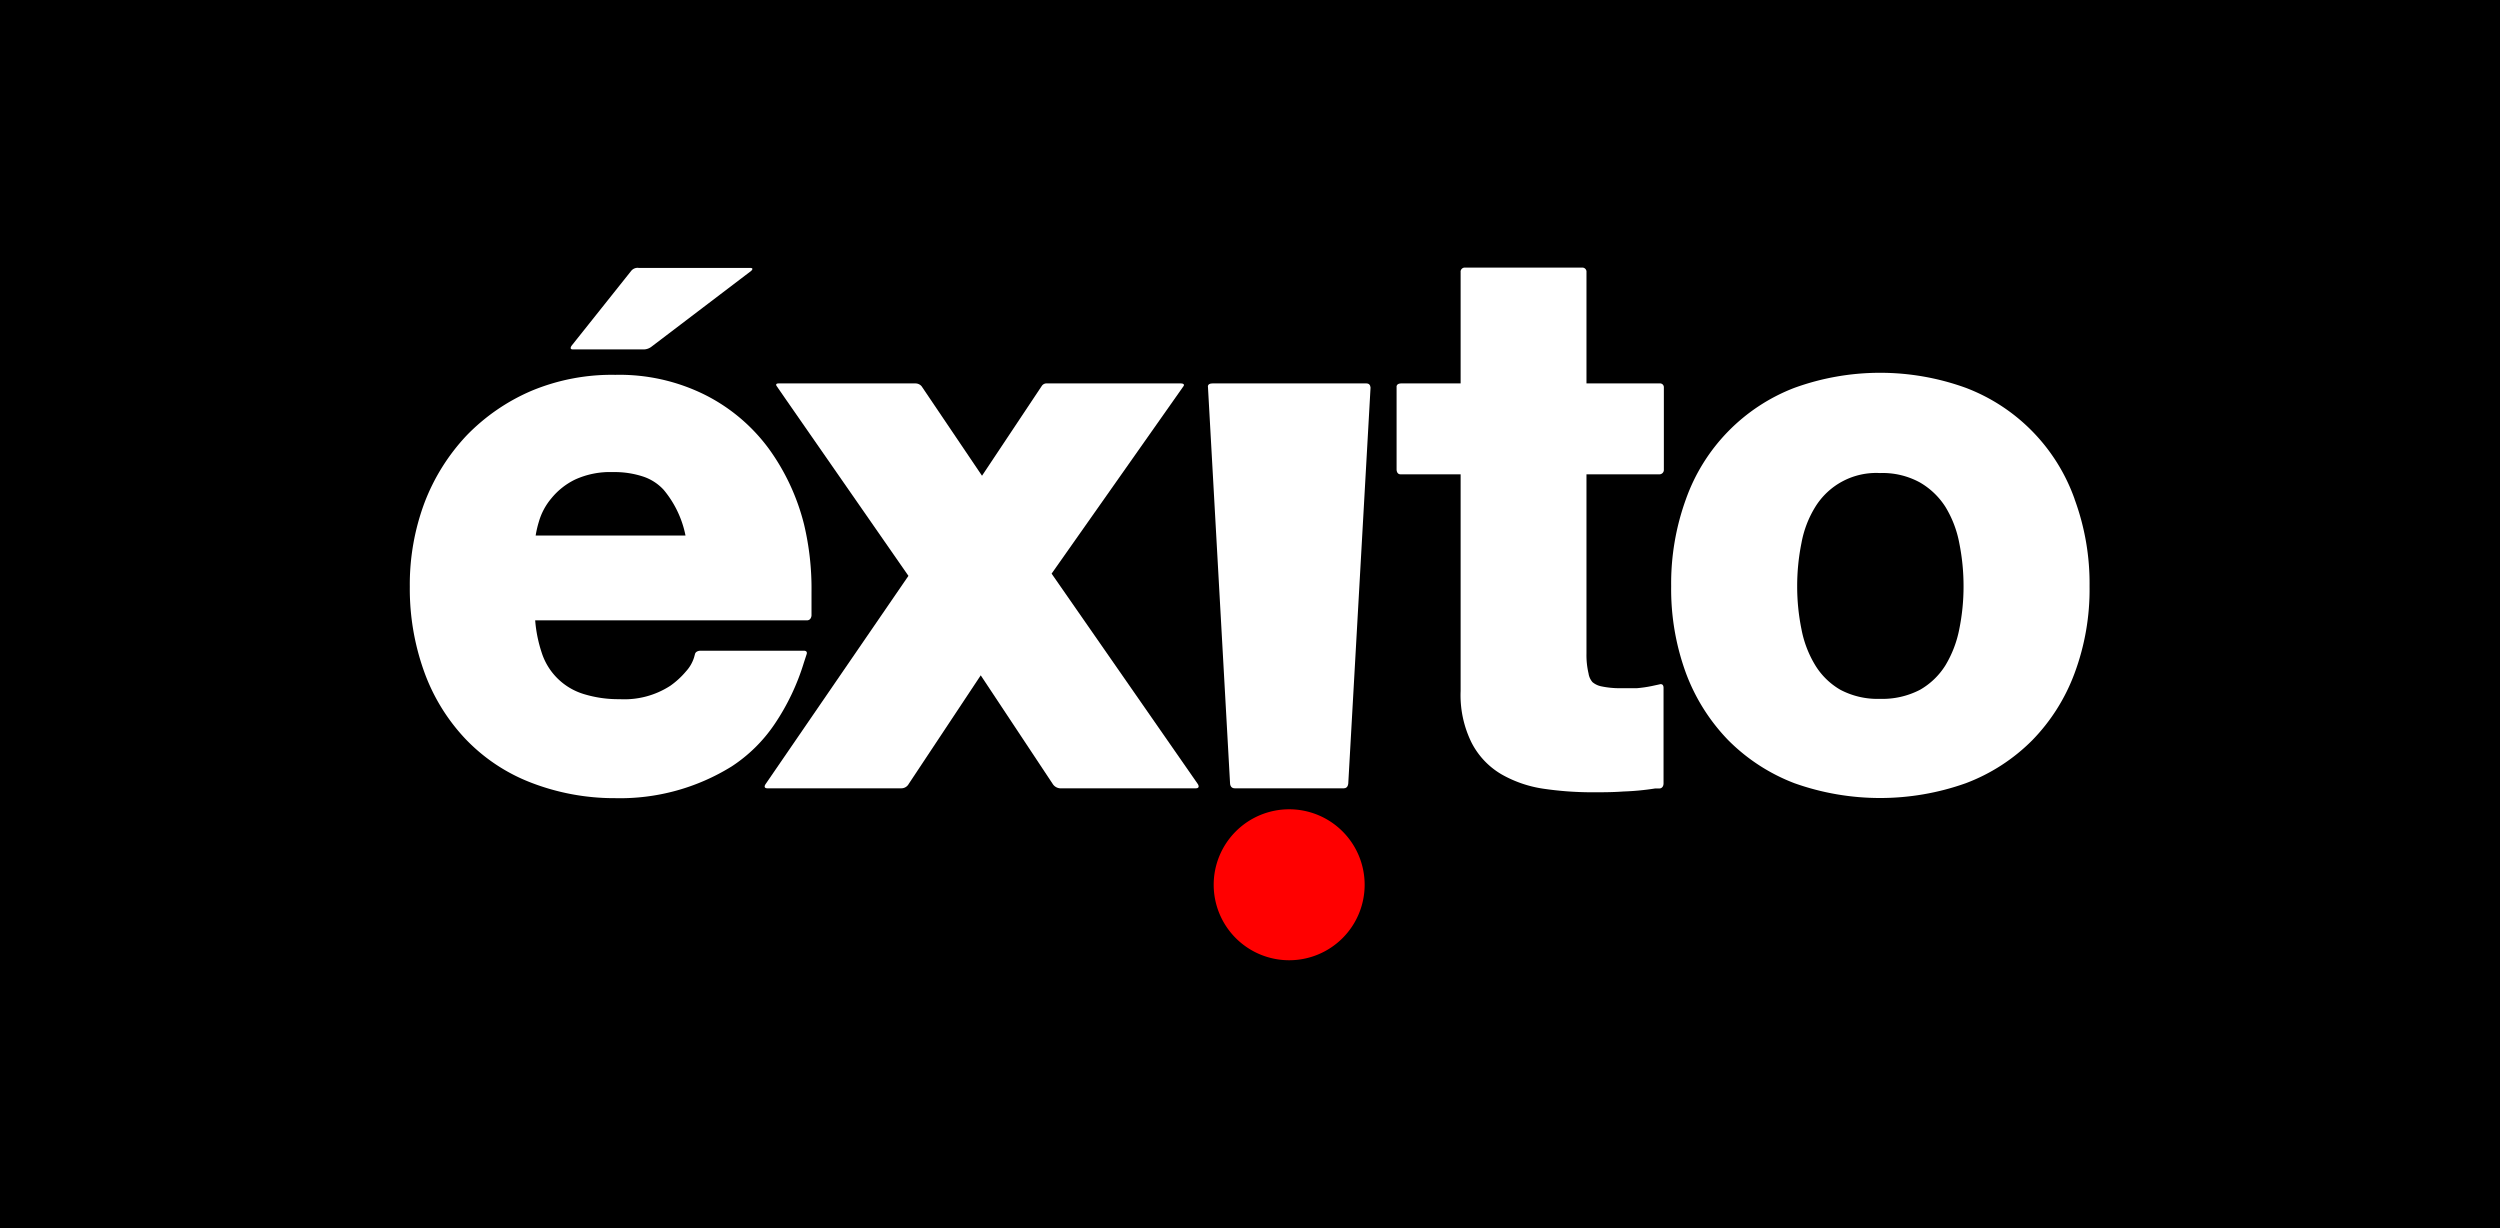 <svg xmlns="http://www.w3.org/2000/svg" viewBox="0 0 157.33 77.29"><defs><style>.cls-1{fill:#fff;}.cls-1,.cls-2{fill-rule:evenodd;}.cls-2{fill:red;}</style></defs><g id="Layer_2" data-name="Layer 2"><g id="Capa_1" data-name="Capa 1"><rect width="157.33" height="77.29"></rect><path class="cls-1" d="M34.7,31.36a4.41,4.41,0,0,1,1.49-1.18,5.29,5.29,0,0,1,2.38-.47A5.73,5.73,0,0,1,40.5,30a3.06,3.06,0,0,1,1.27.83,6.46,6.46,0,0,1,1.37,2.87H33.71a6.55,6.55,0,0,1,.2-.86,4,4,0,0,1,.79-1.48ZM50.6,33h0a13.82,13.82,0,0,0-2.23-4.78,11.26,11.26,0,0,0-4-3.37,12.06,12.06,0,0,0-5.65-1.26,13.1,13.1,0,0,0-5.26,1,12.56,12.56,0,0,0-4.1,2.82,12.84,12.84,0,0,0-2.65,4.24,14.71,14.71,0,0,0-.92,5.27,15.39,15.39,0,0,0,.9,5.34,12.14,12.14,0,0,0,2.58,4.22,11.31,11.31,0,0,0,4.09,2.75,14.53,14.53,0,0,0,5.36,1,13.31,13.31,0,0,0,7.33-2,9.55,9.55,0,0,0,2.69-2.65,14.4,14.4,0,0,0,1.85-3.88l.17-.52s.1-.23-.18-.23H44.11c-.33,0-.37.2-.37.2l-.06.22a2.31,2.31,0,0,1-.5.87,5.21,5.21,0,0,1-1,.92A5.31,5.31,0,0,1,39,44a7.38,7.38,0,0,1-2.29-.33,4,4,0,0,1-2.63-2.63,8.49,8.49,0,0,1-.4-2H50.78c.28,0,.29-.31.29-.31v-.23c0-.43,0-.85,0-1.27A17.44,17.44,0,0,0,50.6,33Z"></path><path class="cls-1" d="M75.38,49.34,66.18,36.1l8.31-11.81s.1-.16-.19-.16H65.9a.36.36,0,0,0-.34.16L61.8,29.94,58,24.31a.51.51,0,0,0-.4-.18H49c-.25,0-.12.17-.12.17l.58.84,7.71,11.1-9,13.12s-.17.25.13.25h8.42a.53.53,0,0,0,.47-.28l4.53-6.83,4.52,6.82a.6.6,0,0,0,.47.29h8.54C75.56,49.61,75.38,49.34,75.38,49.34Z"></path><path class="cls-1" d="M86,24.13H76.3c-.34,0-.28.23-.28.23L77.41,49.3s0,.31.29.31h6.87c.28,0,.28-.32.28-.32l1.4-24.88S86.26,24.13,86,24.13Z"></path><path class="cls-1" d="M104.45,29.85a.28.28,0,0,0,.26-.3V24.38a.24.24,0,0,0-.27-.25h-4.6v-7a.26.26,0,0,0-.27-.29H92.19a.26.26,0,0,0-.27.29v7H88.19c-.34,0-.3.23-.3.23v5.2s0,.29.25.29h3.78V43.48a6.75,6.75,0,0,0,.69,3.26,4.9,4.9,0,0,0,1.9,2,7.55,7.55,0,0,0,2.65.9,21,21,0,0,0,3,.22c.66,0,1.34,0,2-.05a16.12,16.12,0,0,0,2-.19l.28,0s.25,0,.25-.33V43.29c0-.32-.26-.22-.26-.22l-.51.11a8,8,0,0,1-.91.13c-.32,0-.66,0-1,0a5.65,5.65,0,0,1-1.25-.12,1.25,1.25,0,0,1-.54-.26,1.07,1.07,0,0,1-.25-.55,5,5,0,0,1-.13-1.24V29.85Z"></path><path class="cls-1" d="M120.83,43.41a5.13,5.13,0,0,1-2.52.57,5,5,0,0,1-2.49-.57,4.48,4.48,0,0,1-1.58-1.54,6.79,6.79,0,0,1-.87-2.27,13.46,13.46,0,0,1-.27-2.71,13.71,13.71,0,0,1,.27-2.72,6.55,6.55,0,0,1,.87-2.27,4.5,4.5,0,0,1,4.07-2.13,4.88,4.88,0,0,1,2.51.59,4.67,4.67,0,0,1,1.61,1.54,6.76,6.76,0,0,1,.87,2.27,13.71,13.71,0,0,1,.27,2.72,13.46,13.46,0,0,1-.27,2.71,7,7,0,0,1-.87,2.27,4.54,4.54,0,0,1-1.6,1.54Zm9.73-12h0a11.65,11.65,0,0,0-6.84-7,15.82,15.82,0,0,0-10.8,0,11.69,11.69,0,0,0-6.82,7,15.54,15.54,0,0,0-.93,5.49,15.33,15.33,0,0,0,.93,5.46,12.15,12.15,0,0,0,2.67,4.23,11.83,11.83,0,0,0,4.16,2.7,16.08,16.08,0,0,0,10.78,0,11.73,11.73,0,0,0,4.18-2.7,12,12,0,0,0,2.67-4.23,15.11,15.11,0,0,0,.94-5.46A15.32,15.32,0,0,0,130.56,31.42Z"></path><path class="cls-2" d="M85.88,55.68a4.75,4.75,0,1,0-4.75,4.75A4.75,4.75,0,0,0,85.88,55.68Z"></path><path class="cls-1" d="M39.72,17.05,36,21.72s-.23.27.06.27h4.4a.83.83,0,0,0,.55-.18l6.26-4.76s.22-.19-.07-.19h-7A.52.52,0,0,0,39.72,17.05Z"></path></g></g></svg>